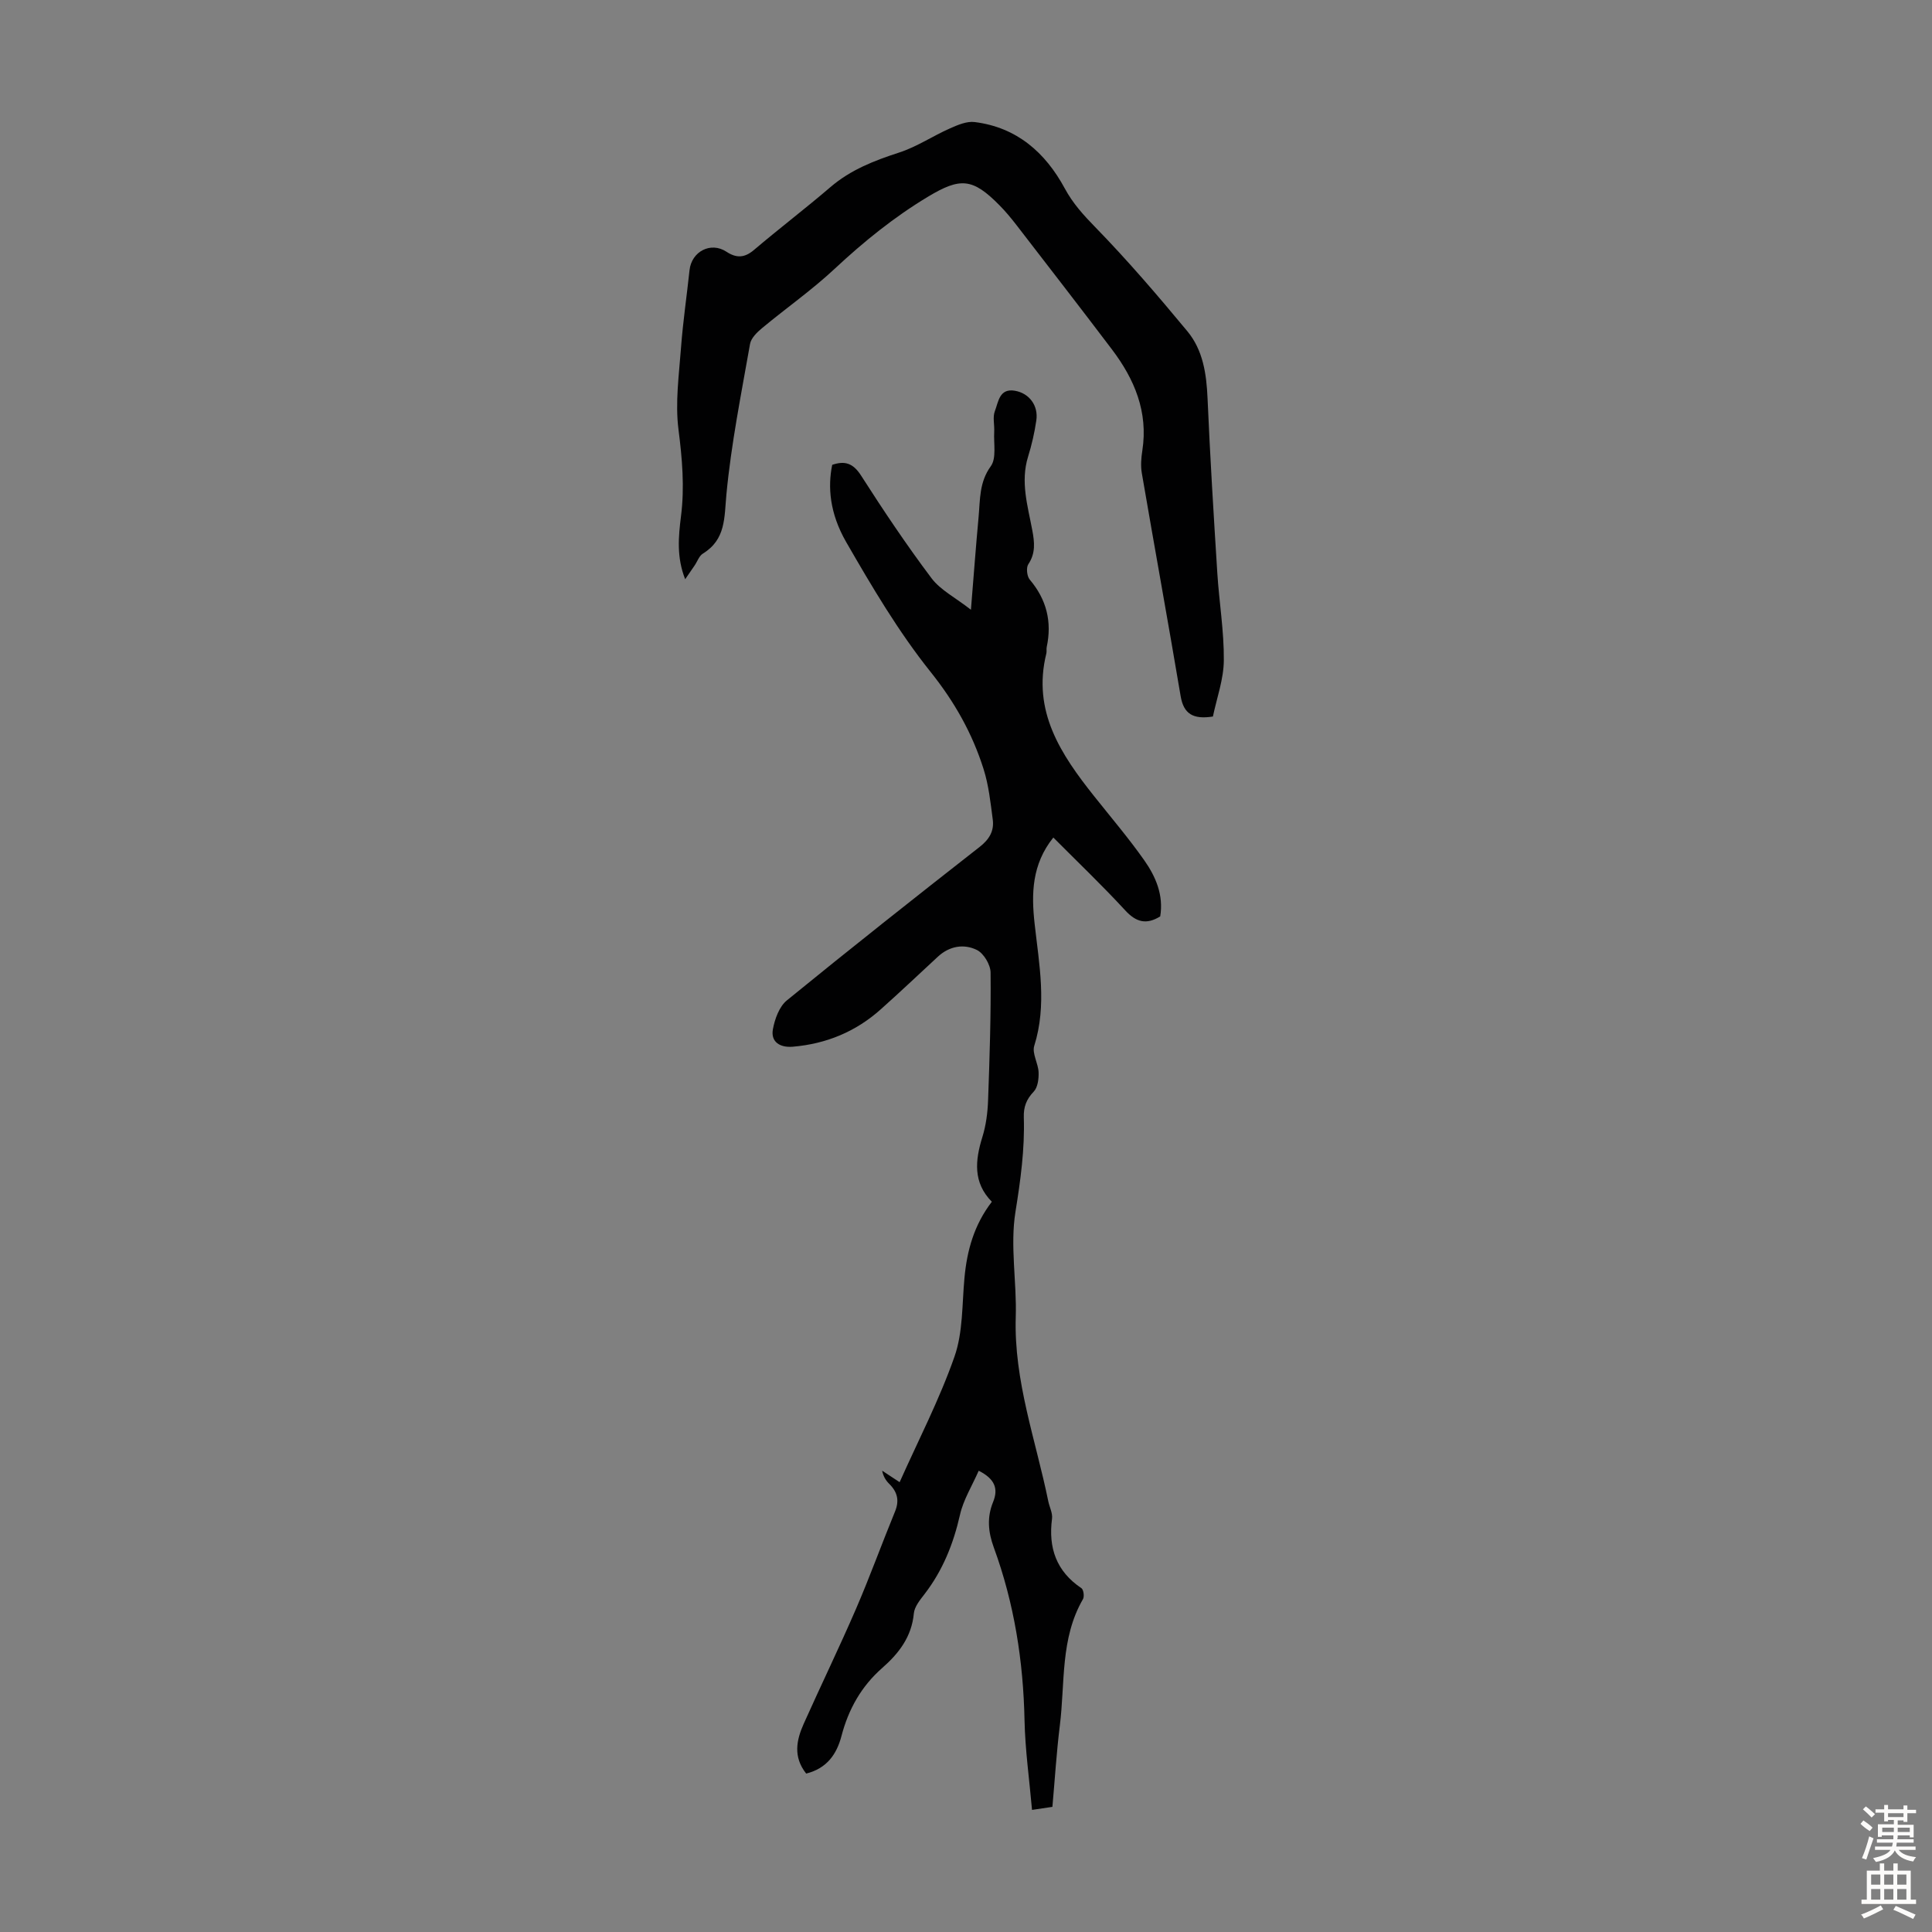 <svg enable-background="new 0 0 400 400" viewBox="0 0 400 400" xmlns="http://www.w3.org/2000/svg"><rect x="0" y="0" width="400" height="400" fill="#808080" stroke="none"/><path d="m166.91 367.2c-2.75-3.49-2.01-6.95-.51-10.31 3.56-7.96 7.37-15.8 10.83-23.8 2.87-6.64 5.33-13.46 8.08-20.16.94-2.29.47-4.07-1.23-5.74-.68-.67-1.2-1.51-1.44-2.7 1.13.74 2.26 1.49 3.62 2.38 3.87-8.67 8.25-17.12 11.36-26.01 1.77-5.05 1.55-10.81 2.06-16.26.52-5.68 1.98-10.99 5.67-15.79-3.92-3.97-3.47-8.54-1.96-13.4.75-2.42 1.09-5.04 1.18-7.58.32-8.82.61-17.64.52-26.46-.01-1.63-1.42-4-2.84-4.69-2.68-1.32-5.67-.83-8.07 1.39-3.94 3.64-7.83 7.34-11.84 10.91-5.17 4.62-11.27 7.14-18.19 7.73-2.73.23-4.6-1.04-4.13-3.61.39-2.13 1.32-4.7 2.89-5.98 13.18-10.75 26.52-21.3 39.92-31.78 2-1.56 3.02-3.31 2.71-5.65-.46-3.52-.84-7.13-1.91-10.49-2.33-7.36-5.99-13.87-10.94-20.06-6.66-8.33-12.16-17.65-17.5-26.92-3.45-5.99-3.82-11.45-2.89-15.98 2.55-.87 4.29-.41 5.97 2.21 4.63 7.24 9.42 14.39 14.58 21.25 1.85 2.46 4.92 4 8.17 6.54.58-7.13 1.03-13.19 1.59-19.24.33-3.58.11-7.14 2.52-10.47 1.22-1.68.57-4.72.71-7.15.08-1.43-.35-3.02.14-4.27.73-1.88.91-4.77 4.14-4.21 2.98.51 4.89 3.08 4.44 6.14-.37 2.54-.95 5.06-1.71 7.51-1.61 5.21-.07 10.19.87 15.21.47 2.49.72 4.76-.82 7.06-.47.71-.29 2.48.29 3.17 3.5 4.13 4.64 8.74 3.52 13.98-.09.43.03.91-.08 1.34-2.96 11.97 3.04 20.91 9.93 29.57 3.48 4.38 7.11 8.64 10.33 13.21 2.39 3.39 4.05 7.23 3.32 11.64-2.84 1.75-4.96 1.24-7.25-1.25-4.75-5.16-9.84-10.01-14.88-15.08-4.48 5.59-4.56 11.68-3.87 17.87.93 8.42 2.58 16.79-.08 25.26-.49 1.57.83 3.63.9 5.48.05 1.35-.17 3.12-1.01 4-1.53 1.6-2.12 3.18-2.05 5.34.21 6.58-.68 13.01-1.73 19.55-1.14 7.07.29 14.51.06 21.77-.41 13.23 4.16 25.51 6.74 38.17.25 1.2.92 2.44.77 3.59-.79 6.04.89 10.9 6.09 14.39.44.29.63 1.72.32 2.26-4.73 8.16-3.69 17.36-4.79 26.15-.69 5.54-1.03 11.12-1.54 16.86-1.18.18-2.23.33-4.22.63-.56-6.36-1.42-12.42-1.55-18.49-.25-12.3-2.13-24.28-6.36-35.83-1.18-3.22-1.45-6.25-.15-9.43 1.09-2.67.45-4.75-2.98-6.47-1.37 3.13-3.18 6.01-3.88 9.14-1.36 6-3.56 11.49-7.32 16.38-.94 1.22-2.1 2.62-2.23 4.03-.45 4.84-3.12 8.28-6.53 11.27-4.36 3.83-7.01 8.57-8.46 14.13-.98 3.73-3.01 6.68-7.3 7.75z" fill="#010102"/><path d="m251.12 148.35c-4.1.64-6.06-.54-6.68-4.22-2.6-15.41-5.4-30.78-8.04-46.18-.26-1.51-.13-3.15.11-4.68 1.23-7.99-1.62-14.75-6.29-20.92-6.54-8.64-13.18-17.21-19.8-25.79-1.09-1.41-2.24-2.8-3.5-4.07-5.56-5.64-8.1-5.78-14.78-1.77-7.04 4.23-13.33 9.33-19.32 14.92-4.72 4.41-10.06 8.15-15.04 12.29-1.04.86-2.27 2.06-2.49 3.27-1.82 10.34-3.9 20.68-4.89 31.11-.46 4.87-.1 9.37-4.88 12.31-.78.48-1.14 1.63-1.71 2.46-.55.82-1.12 1.63-1.95 2.84-1.8-4.53-1.4-8.8-.87-13.02.77-6.05.25-11.95-.52-18-.7-5.54.11-11.3.53-16.95.4-5.35 1.19-10.67 1.76-16.01.42-3.89 4.41-5.95 7.63-3.83 2.06 1.36 3.75 1.31 5.71-.36 5.2-4.42 10.64-8.56 15.82-13 4.19-3.6 9.07-5.49 14.24-7.17 3.65-1.18 6.94-3.41 10.48-4.98 1.62-.72 3.51-1.54 5.16-1.33 8.71 1.09 14.63 6.3 18.66 13.76 1.67 3.09 3.86 5.5 6.31 8.01 6.69 6.86 12.94 14.16 19.06 21.54 3.24 3.91 3.96 8.82 4.18 13.88.52 12.06 1.26 24.11 2.02 36.16.38 6.03 1.4 12.04 1.35 18.06-.02 3.93-1.46 7.83-2.26 11.67z" fill="#010102"/><g fill="#fcfbfa"><path d="m385.2 377.6.6-.7c.6.4 1.3.9 1.9 1.5l-.6.7c-.8-.5-1.4-1-1.9-1.5zm.3 7.1c.6-1.4 1.1-2.9 1.5-4.5.3.1.6.3.9.4-.5 1.4-1 2.9-1.5 4.4zm.2-10.1.6-.6c.7.5 1.3 1.1 1.9 1.6l-.7.7c-.6-.6-1.2-1.2-1.8-1.7zm8.4-.8h.8v.9h1.8v.7h-1.8v1.8h-.8v-.3h-1.2v.9h3.3v2.6h-.8v-.4h-2.5c0 .3 0 .6-.1.8h3.4v.7h-3.5c0 .3-.1.6-.1.8h4v.7h-3.5c.7.9 1.9 1.3 3.6 1.5-.2.2-.4.5-.6.9-1.9-.3-3.2-1.1-3.8-2.3-.5 1.1-1.8 2-3.9 2.4-.2-.3-.4-.5-.6-.8 1.9-.4 3.1-.9 3.6-1.7h-3.2v-.7h3.5c.1-.2.1-.5.2-.8h-3.3v-.7h3.4c0-.2 0-.5 0-.8h-2.4v.3h-.8v-2.6h3.3v-.9h-1.2v.3h-.8v-1.8h-1.8v-.7h1.8v-.9h.8v.9h3.2zm-4.4 5.5h2.4c0-.3 0-.6 0-.9h-2.4zm1.2-3.1h3.2v-.8h-3.2zm4.4 2.2h-2.4v.9h2.5v-.9z"/><path d="m389.2 385.8h.9v1.5h1.9v-1.5h.9v1.5h2.7v6h1.1v.9h-11.3v-.9h1.1v-6h2.7zm.2 8.7.5.8c-1.2.6-2.5 1.3-4 1.9-.2-.3-.3-.6-.6-.8 1.6-.6 3-1.3 4.1-1.9zm-2-4.3h1.9v-2.1h-1.9zm0 3.1h1.9v-2.2h-1.9zm2.7-3.1h1.9v-2.1h-1.9zm0 3.1h1.9v-2.2h-1.9zm2.4 1.3c1.4.6 2.7 1.2 4.1 1.8l-.5.9c-1.5-.7-2.8-1.4-4.1-1.9zm2.2-6.5h-1.9v2.1h1.9zm-1.9 5.2h1.9v-2.2h-1.9z"/></g></svg>